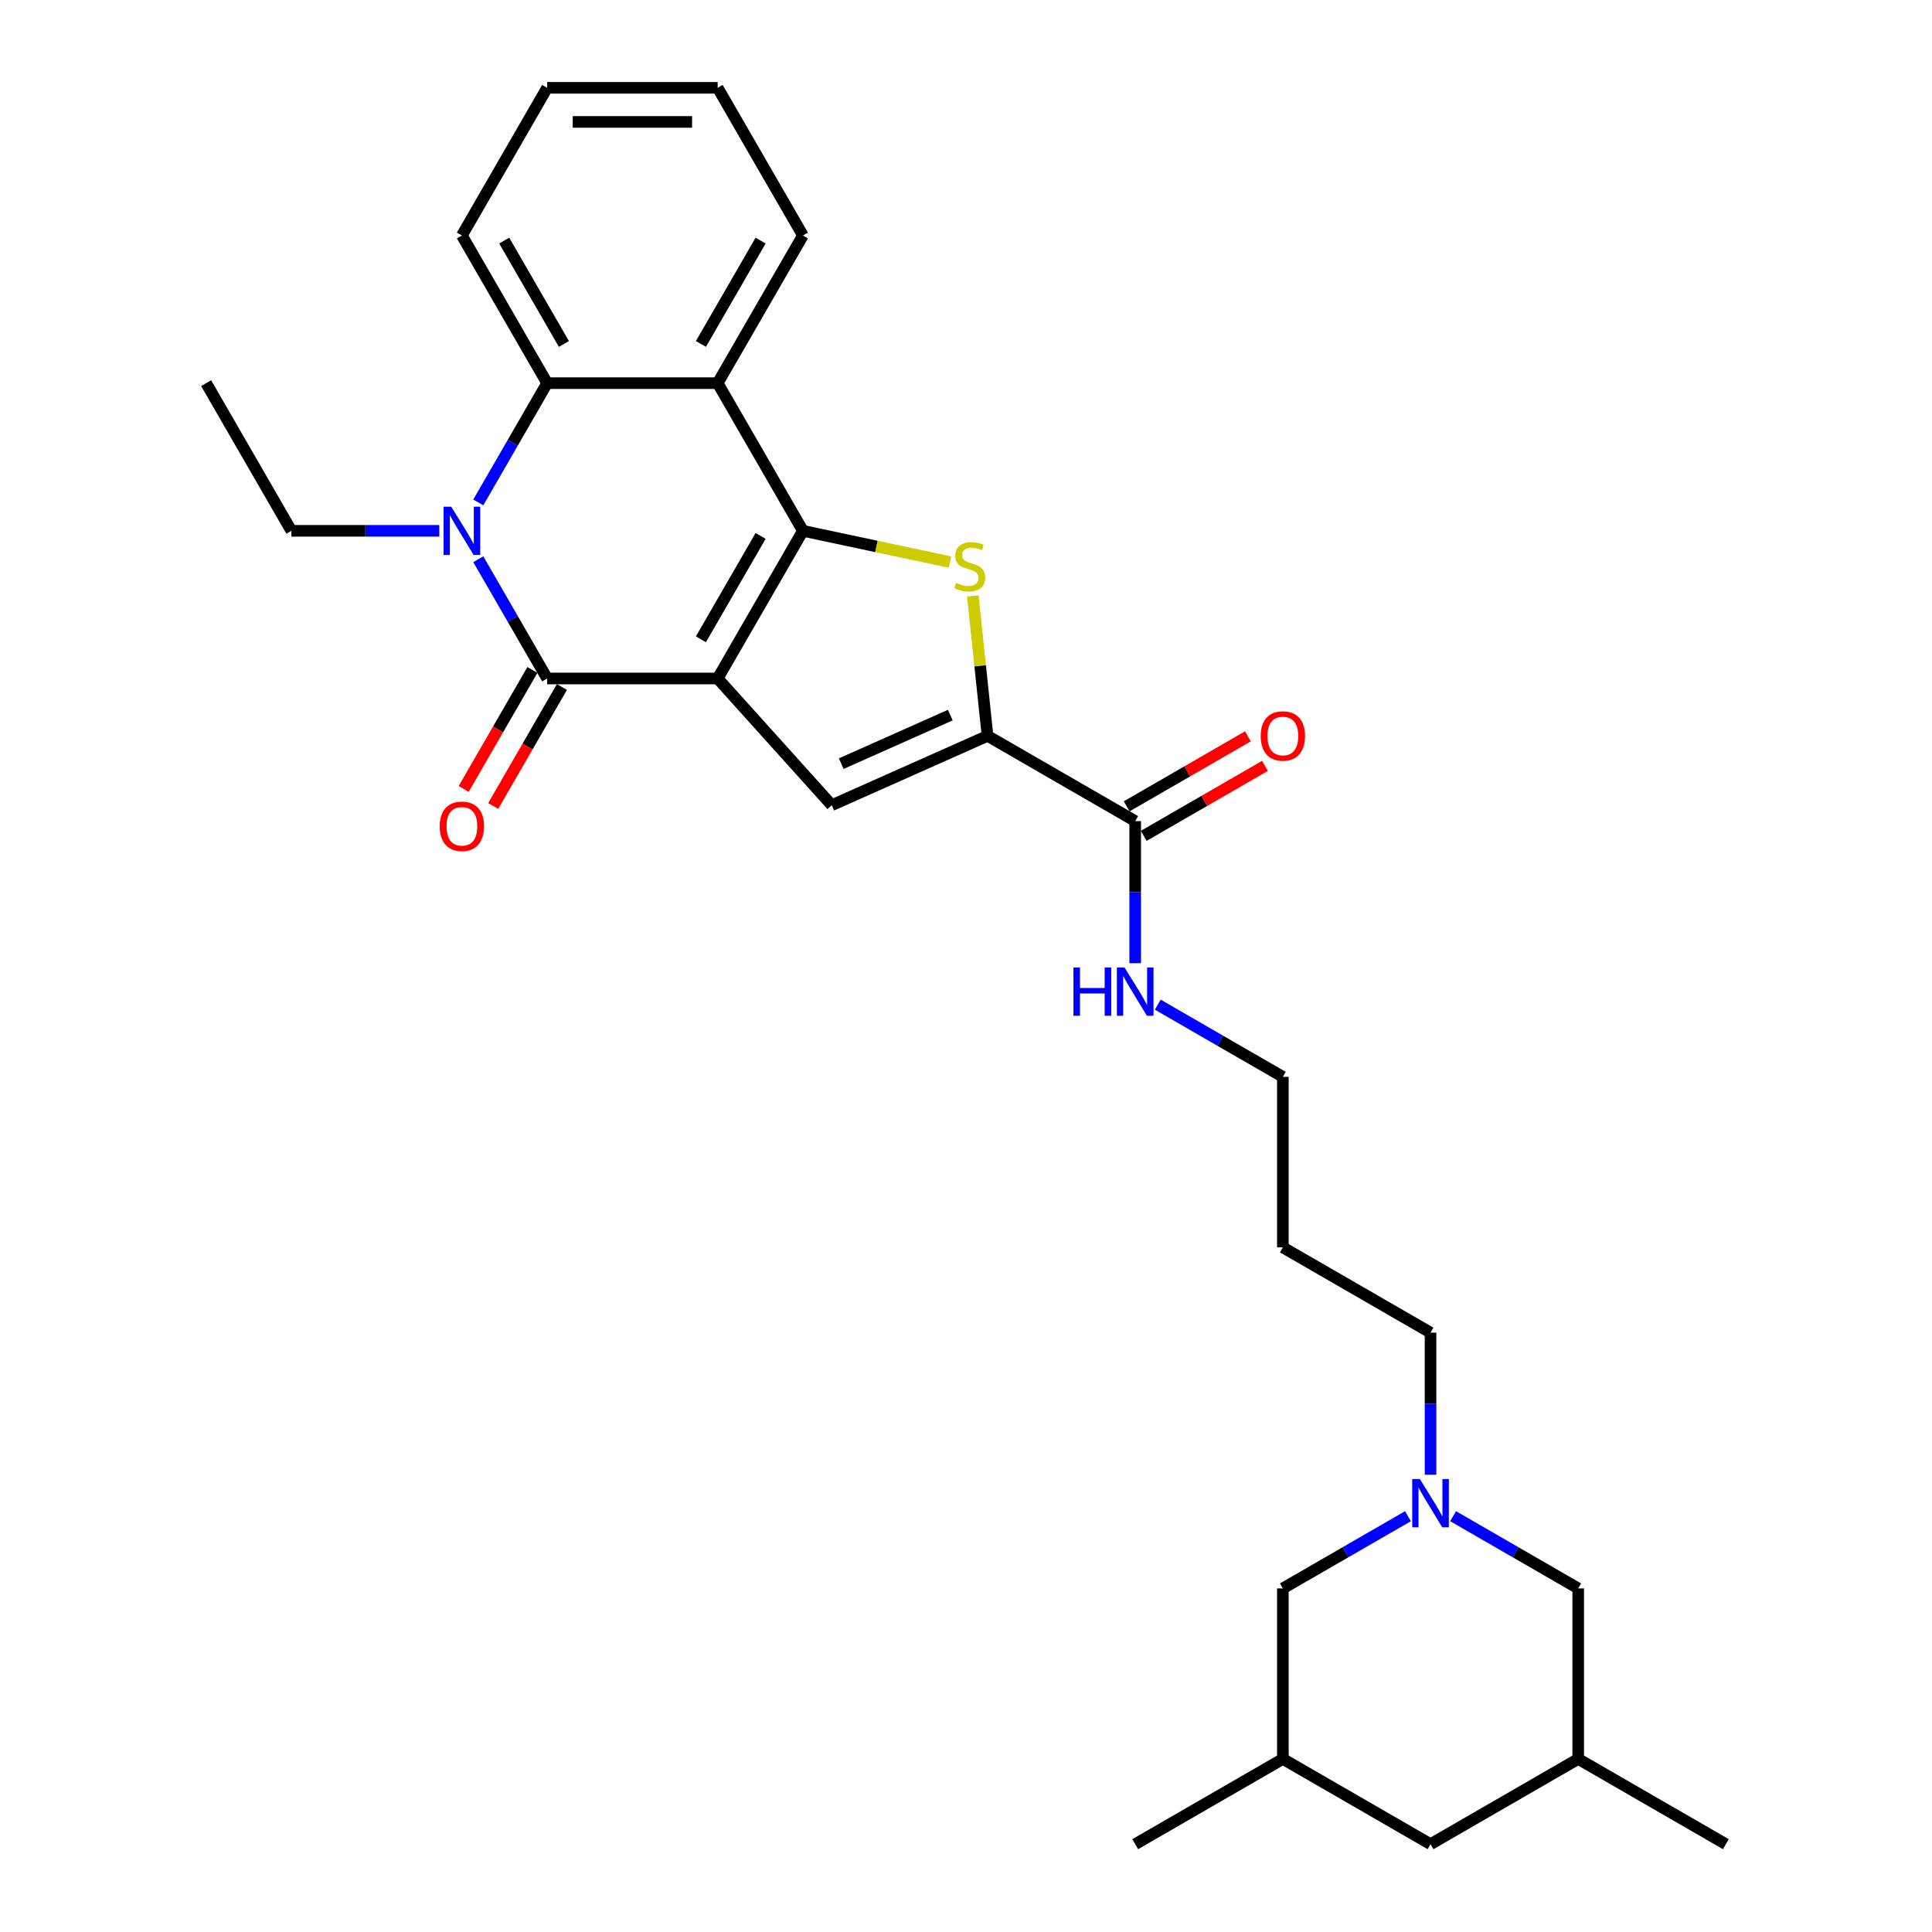 <?xml version='1.0' encoding='iso-8859-1'?>
<svg version='1.1' baseProfile='full'
              xmlns='http://www.w3.org/2000/svg'
                      xmlns:rdkit='http://www.rdkit.org/xml'
                      xmlns:xlink='http://www.w3.org/1999/xlink'
                  xml:space='preserve'
width='1000px' height='1000px' viewBox='0 0 1000 1000'>
<!-- END OF HEADER -->
<rect style='opacity:1.0;fill:#FFFFFF;stroke:none' width='1000' height='1000' x='0' y='0'> </rect>
<path class='bond-0' d='M 371.463,351.185 L 415.591,274.753' style='fill:none;fill-rule:evenodd;stroke:#000000;stroke-width:6px;stroke-linecap:butt;stroke-linejoin:miter;stroke-opacity:1' />
<path class='bond-0' d='M 362.795,330.895 L 393.685,277.392' style='fill:none;fill-rule:evenodd;stroke:#000000;stroke-width:6px;stroke-linecap:butt;stroke-linejoin:miter;stroke-opacity:1' />
<path class='bond-1' d='M 371.463,351.185 L 283.206,351.185' style='fill:none;fill-rule:evenodd;stroke:#000000;stroke-width:6px;stroke-linecap:butt;stroke-linejoin:miter;stroke-opacity:1' />
<path class='bond-4' d='M 371.463,351.185 L 430.518,416.773' style='fill:none;fill-rule:evenodd;stroke:#000000;stroke-width:6px;stroke-linecap:butt;stroke-linejoin:miter;stroke-opacity:1' />
<path class='bond-3' d='M 415.591,274.753 L 453.645,282.841' style='fill:none;fill-rule:evenodd;stroke:#000000;stroke-width:6px;stroke-linecap:butt;stroke-linejoin:miter;stroke-opacity:1' />
<path class='bond-3' d='M 453.645,282.841 L 491.699,290.93' style='fill:none;fill-rule:evenodd;stroke:#CCCC00;stroke-width:6px;stroke-linecap:butt;stroke-linejoin:miter;stroke-opacity:1' />
<path class='bond-6' d='M 415.591,274.753 L 371.463,198.32' style='fill:none;fill-rule:evenodd;stroke:#000000;stroke-width:6px;stroke-linecap:butt;stroke-linejoin:miter;stroke-opacity:1' />
<path class='bond-2' d='M 283.206,351.185 L 265.386,320.321' style='fill:none;fill-rule:evenodd;stroke:#000000;stroke-width:6px;stroke-linecap:butt;stroke-linejoin:miter;stroke-opacity:1' />
<path class='bond-2' d='M 265.386,320.321 L 247.566,289.456' style='fill:none;fill-rule:evenodd;stroke:#0000FF;stroke-width:6px;stroke-linecap:butt;stroke-linejoin:miter;stroke-opacity:1' />
<path class='bond-10' d='M 275.562,346.773 L 257.783,377.566' style='fill:none;fill-rule:evenodd;stroke:#000000;stroke-width:6px;stroke-linecap:butt;stroke-linejoin:miter;stroke-opacity:1' />
<path class='bond-10' d='M 257.783,377.566 L 240.005,408.36' style='fill:none;fill-rule:evenodd;stroke:#FF0000;stroke-width:6px;stroke-linecap:butt;stroke-linejoin:miter;stroke-opacity:1' />
<path class='bond-10' d='M 290.849,355.598 L 273.07,386.392' style='fill:none;fill-rule:evenodd;stroke:#000000;stroke-width:6px;stroke-linecap:butt;stroke-linejoin:miter;stroke-opacity:1' />
<path class='bond-10' d='M 273.07,386.392 L 255.291,417.186' style='fill:none;fill-rule:evenodd;stroke:#FF0000;stroke-width:6px;stroke-linecap:butt;stroke-linejoin:miter;stroke-opacity:1' />
<path class='bond-7' d='M 247.566,260.049 L 265.386,229.185' style='fill:none;fill-rule:evenodd;stroke:#0000FF;stroke-width:6px;stroke-linecap:butt;stroke-linejoin:miter;stroke-opacity:1' />
<path class='bond-7' d='M 265.386,229.185 L 283.206,198.32' style='fill:none;fill-rule:evenodd;stroke:#000000;stroke-width:6px;stroke-linecap:butt;stroke-linejoin:miter;stroke-opacity:1' />
<path class='bond-17' d='M 227.392,274.753 L 189.106,274.753' style='fill:none;fill-rule:evenodd;stroke:#0000FF;stroke-width:6px;stroke-linecap:butt;stroke-linejoin:miter;stroke-opacity:1' />
<path class='bond-17' d='M 189.106,274.753 L 150.82,274.753' style='fill:none;fill-rule:evenodd;stroke:#000000;stroke-width:6px;stroke-linecap:butt;stroke-linejoin:miter;stroke-opacity:1' />
<path class='bond-29' d='M 503.531,308.441 L 507.338,344.659' style='fill:none;fill-rule:evenodd;stroke:#CCCC00;stroke-width:6px;stroke-linecap:butt;stroke-linejoin:miter;stroke-opacity:1' />
<path class='bond-29' d='M 507.338,344.659 L 511.145,380.876' style='fill:none;fill-rule:evenodd;stroke:#000000;stroke-width:6px;stroke-linecap:butt;stroke-linejoin:miter;stroke-opacity:1' />
<path class='bond-5' d='M 430.518,416.773 L 511.145,380.876' style='fill:none;fill-rule:evenodd;stroke:#000000;stroke-width:6px;stroke-linecap:butt;stroke-linejoin:miter;stroke-opacity:1' />
<path class='bond-5' d='M 435.432,395.263 L 491.871,370.135' style='fill:none;fill-rule:evenodd;stroke:#000000;stroke-width:6px;stroke-linecap:butt;stroke-linejoin:miter;stroke-opacity:1' />
<path class='bond-8' d='M 511.145,380.876 L 587.577,425.004' style='fill:none;fill-rule:evenodd;stroke:#000000;stroke-width:6px;stroke-linecap:butt;stroke-linejoin:miter;stroke-opacity:1' />
<path class='bond-19' d='M 371.463,198.32 L 415.591,121.887' style='fill:none;fill-rule:evenodd;stroke:#000000;stroke-width:6px;stroke-linecap:butt;stroke-linejoin:miter;stroke-opacity:1' />
<path class='bond-19' d='M 362.795,178.029 L 393.685,124.526' style='fill:none;fill-rule:evenodd;stroke:#000000;stroke-width:6px;stroke-linecap:butt;stroke-linejoin:miter;stroke-opacity:1' />
<path class='bond-30' d='M 371.463,198.32 L 283.206,198.32' style='fill:none;fill-rule:evenodd;stroke:#000000;stroke-width:6px;stroke-linecap:butt;stroke-linejoin:miter;stroke-opacity:1' />
<path class='bond-21' d='M 283.206,198.32 L 239.077,121.887' style='fill:none;fill-rule:evenodd;stroke:#000000;stroke-width:6px;stroke-linecap:butt;stroke-linejoin:miter;stroke-opacity:1' />
<path class='bond-21' d='M 291.873,178.029 L 260.983,124.526' style='fill:none;fill-rule:evenodd;stroke:#000000;stroke-width:6px;stroke-linecap:butt;stroke-linejoin:miter;stroke-opacity:1' />
<path class='bond-11' d='M 591.99,432.647 L 623.367,414.532' style='fill:none;fill-rule:evenodd;stroke:#000000;stroke-width:6px;stroke-linecap:butt;stroke-linejoin:miter;stroke-opacity:1' />
<path class='bond-11' d='M 623.367,414.532 L 654.743,396.417' style='fill:none;fill-rule:evenodd;stroke:#FF0000;stroke-width:6px;stroke-linecap:butt;stroke-linejoin:miter;stroke-opacity:1' />
<path class='bond-11' d='M 583.164,417.361 L 614.541,399.246' style='fill:none;fill-rule:evenodd;stroke:#000000;stroke-width:6px;stroke-linecap:butt;stroke-linejoin:miter;stroke-opacity:1' />
<path class='bond-11' d='M 614.541,399.246 L 645.917,381.13' style='fill:none;fill-rule:evenodd;stroke:#FF0000;stroke-width:6px;stroke-linecap:butt;stroke-linejoin:miter;stroke-opacity:1' />
<path class='bond-14' d='M 587.577,425.004 L 587.577,461.781' style='fill:none;fill-rule:evenodd;stroke:#000000;stroke-width:6px;stroke-linecap:butt;stroke-linejoin:miter;stroke-opacity:1' />
<path class='bond-14' d='M 587.577,461.781 L 587.577,498.557' style='fill:none;fill-rule:evenodd;stroke:#0000FF;stroke-width:6px;stroke-linecap:butt;stroke-linejoin:miter;stroke-opacity:1' />
<path class='bond-9' d='M 740.443,763.328 L 740.443,726.551' style='fill:none;fill-rule:evenodd;stroke:#0000FF;stroke-width:6px;stroke-linecap:butt;stroke-linejoin:miter;stroke-opacity:1' />
<path class='bond-9' d='M 740.443,726.551 L 740.443,689.775' style='fill:none;fill-rule:evenodd;stroke:#000000;stroke-width:6px;stroke-linecap:butt;stroke-linejoin:miter;stroke-opacity:1' />
<path class='bond-12' d='M 728.757,784.778 L 696.384,803.469' style='fill:none;fill-rule:evenodd;stroke:#0000FF;stroke-width:6px;stroke-linecap:butt;stroke-linejoin:miter;stroke-opacity:1' />
<path class='bond-12' d='M 696.384,803.469 L 664.01,822.16' style='fill:none;fill-rule:evenodd;stroke:#000000;stroke-width:6px;stroke-linecap:butt;stroke-linejoin:miter;stroke-opacity:1' />
<path class='bond-13' d='M 752.128,784.778 L 784.502,803.469' style='fill:none;fill-rule:evenodd;stroke:#0000FF;stroke-width:6px;stroke-linecap:butt;stroke-linejoin:miter;stroke-opacity:1' />
<path class='bond-13' d='M 784.502,803.469 L 816.875,822.16' style='fill:none;fill-rule:evenodd;stroke:#000000;stroke-width:6px;stroke-linecap:butt;stroke-linejoin:miter;stroke-opacity:1' />
<path class='bond-15' d='M 664.01,822.16 L 664.01,910.417' style='fill:none;fill-rule:evenodd;stroke:#000000;stroke-width:6px;stroke-linecap:butt;stroke-linejoin:miter;stroke-opacity:1' />
<path class='bond-16' d='M 816.875,822.16 L 816.875,910.417' style='fill:none;fill-rule:evenodd;stroke:#000000;stroke-width:6px;stroke-linecap:butt;stroke-linejoin:miter;stroke-opacity:1' />
<path class='bond-23' d='M 599.263,520.007 L 631.636,538.698' style='fill:none;fill-rule:evenodd;stroke:#0000FF;stroke-width:6px;stroke-linecap:butt;stroke-linejoin:miter;stroke-opacity:1' />
<path class='bond-23' d='M 631.636,538.698 L 664.01,557.389' style='fill:none;fill-rule:evenodd;stroke:#000000;stroke-width:6px;stroke-linecap:butt;stroke-linejoin:miter;stroke-opacity:1' />
<path class='bond-25' d='M 664.01,910.417 L 587.577,954.545' style='fill:none;fill-rule:evenodd;stroke:#000000;stroke-width:6px;stroke-linecap:butt;stroke-linejoin:miter;stroke-opacity:1' />
<path class='bond-32' d='M 664.01,910.417 L 740.443,954.545' style='fill:none;fill-rule:evenodd;stroke:#000000;stroke-width:6px;stroke-linecap:butt;stroke-linejoin:miter;stroke-opacity:1' />
<path class='bond-18' d='M 816.875,910.417 L 740.443,954.545' style='fill:none;fill-rule:evenodd;stroke:#000000;stroke-width:6px;stroke-linecap:butt;stroke-linejoin:miter;stroke-opacity:1' />
<path class='bond-24' d='M 816.875,910.417 L 893.308,954.545' style='fill:none;fill-rule:evenodd;stroke:#000000;stroke-width:6px;stroke-linecap:butt;stroke-linejoin:miter;stroke-opacity:1' />
<path class='bond-26' d='M 150.82,274.753 L 106.692,198.32' style='fill:none;fill-rule:evenodd;stroke:#000000;stroke-width:6px;stroke-linecap:butt;stroke-linejoin:miter;stroke-opacity:1' />
<path class='bond-27' d='M 415.591,121.887 L 371.463,45.455' style='fill:none;fill-rule:evenodd;stroke:#000000;stroke-width:6px;stroke-linecap:butt;stroke-linejoin:miter;stroke-opacity:1' />
<path class='bond-20' d='M 740.443,689.775 L 664.01,645.646' style='fill:none;fill-rule:evenodd;stroke:#000000;stroke-width:6px;stroke-linecap:butt;stroke-linejoin:miter;stroke-opacity:1' />
<path class='bond-28' d='M 239.077,121.887 L 283.206,45.455' style='fill:none;fill-rule:evenodd;stroke:#000000;stroke-width:6px;stroke-linecap:butt;stroke-linejoin:miter;stroke-opacity:1' />
<path class='bond-22' d='M 664.01,645.646 L 664.01,557.389' style='fill:none;fill-rule:evenodd;stroke:#000000;stroke-width:6px;stroke-linecap:butt;stroke-linejoin:miter;stroke-opacity:1' />
<path class='bond-31' d='M 371.463,45.455 L 283.206,45.455' style='fill:none;fill-rule:evenodd;stroke:#000000;stroke-width:6px;stroke-linecap:butt;stroke-linejoin:miter;stroke-opacity:1' />
<path class='bond-31' d='M 358.224,63.106 L 296.444,63.106' style='fill:none;fill-rule:evenodd;stroke:#000000;stroke-width:6px;stroke-linecap:butt;stroke-linejoin:miter;stroke-opacity:1' />
<path  class='atom-3' d='M 233.552 262.255
L 241.743 275.494
Q 242.555 276.8, 243.861 279.166
Q 245.167 281.531, 245.238 281.672
L 245.238 262.255
L 248.556 262.255
L 248.556 287.25
L 245.132 287.25
L 236.341 272.776
Q 235.317 271.081, 234.223 269.14
Q 233.164 267.198, 232.846 266.598
L 232.846 287.25
L 229.598 287.25
L 229.598 262.255
L 233.552 262.255
' fill='#0000FF'/>
<path  class='atom-4' d='M 494.859 301.681
Q 495.141 301.787, 496.306 302.281
Q 497.471 302.775, 498.742 303.093
Q 500.048 303.375, 501.319 303.375
Q 503.684 303.375, 505.061 302.246
Q 506.438 301.081, 506.438 299.068
Q 506.438 297.692, 505.732 296.844
Q 505.061 295.997, 504.002 295.538
Q 502.943 295.079, 501.178 294.55
Q 498.954 293.879, 497.612 293.244
Q 496.306 292.608, 495.353 291.267
Q 494.435 289.925, 494.435 287.666
Q 494.435 284.524, 496.553 282.582
Q 498.707 280.64, 502.943 280.64
Q 505.838 280.64, 509.121 282.017
L 508.309 284.736
Q 505.308 283.5, 503.049 283.5
Q 500.613 283.5, 499.272 284.524
Q 497.93 285.512, 497.965 287.242
Q 497.965 288.584, 498.636 289.396
Q 499.342 290.207, 500.331 290.666
Q 501.354 291.125, 503.049 291.655
Q 505.308 292.361, 506.65 293.067
Q 507.991 293.773, 508.944 295.22
Q 509.933 296.633, 509.933 299.068
Q 509.933 302.528, 507.603 304.399
Q 505.308 306.235, 501.46 306.235
Q 499.236 306.235, 497.542 305.741
Q 495.882 305.282, 493.906 304.47
L 494.859 301.681
' fill='#CCCC00'/>
<path  class='atom-10' d='M 734.918 765.535
L 743.108 778.773
Q 743.92 780.079, 745.226 782.445
Q 746.532 784.81, 746.603 784.951
L 746.603 765.535
L 749.921 765.535
L 749.921 790.529
L 746.497 790.529
L 737.707 776.055
Q 736.683 774.36, 735.589 772.419
Q 734.529 770.477, 734.212 769.877
L 734.212 790.529
L 730.964 790.529
L 730.964 765.535
L 734.918 765.535
' fill='#0000FF'/>
<path  class='atom-11' d='M 227.604 427.689
Q 227.604 421.687, 230.569 418.333
Q 233.535 414.98, 239.077 414.98
Q 244.62 414.98, 247.585 418.333
Q 250.551 421.687, 250.551 427.689
Q 250.551 433.761, 247.55 437.22
Q 244.549 440.645, 239.077 440.645
Q 233.57 440.645, 230.569 437.22
Q 227.604 433.796, 227.604 427.689
M 239.077 437.821
Q 242.89 437.821, 244.937 435.279
Q 247.02 432.702, 247.02 427.689
Q 247.02 422.782, 244.937 420.31
Q 242.89 417.804, 239.077 417.804
Q 235.265 417.804, 233.182 420.275
Q 231.134 422.746, 231.134 427.689
Q 231.134 432.737, 233.182 435.279
Q 235.265 437.821, 239.077 437.821
' fill='#FF0000'/>
<path  class='atom-12' d='M 652.537 380.946
Q 652.537 374.945, 655.502 371.591
Q 658.467 368.237, 664.01 368.237
Q 669.553 368.237, 672.518 371.591
Q 675.483 374.945, 675.483 380.946
Q 675.483 387.018, 672.483 390.478
Q 669.482 393.902, 664.01 393.902
Q 658.503 393.902, 655.502 390.478
Q 652.537 387.054, 652.537 380.946
M 664.01 391.078
Q 667.823 391.078, 669.87 388.536
Q 671.953 385.959, 671.953 380.946
Q 671.953 376.039, 669.87 373.568
Q 667.823 371.062, 664.01 371.062
Q 660.197 371.062, 658.114 373.533
Q 656.067 376.004, 656.067 380.946
Q 656.067 385.995, 658.114 388.536
Q 660.197 391.078, 664.01 391.078
' fill='#FF0000'/>
<path  class='atom-15' d='M 555.611 500.764
L 559 500.764
L 559 511.39
L 571.779 511.39
L 571.779 500.764
L 575.168 500.764
L 575.168 525.758
L 571.779 525.758
L 571.779 514.214
L 559 514.214
L 559 525.758
L 555.611 525.758
L 555.611 500.764
' fill='#0000FF'/>
<path  class='atom-15' d='M 582.052 500.764
L 590.243 514.002
Q 591.055 515.309, 592.361 517.674
Q 593.667 520.039, 593.738 520.18
L 593.738 500.764
L 597.056 500.764
L 597.056 525.758
L 593.632 525.758
L 584.841 511.284
Q 583.818 509.59, 582.723 507.648
Q 581.664 505.706, 581.346 505.106
L 581.346 525.758
L 578.099 525.758
L 578.099 500.764
L 582.052 500.764
' fill='#0000FF'/>
</svg>
